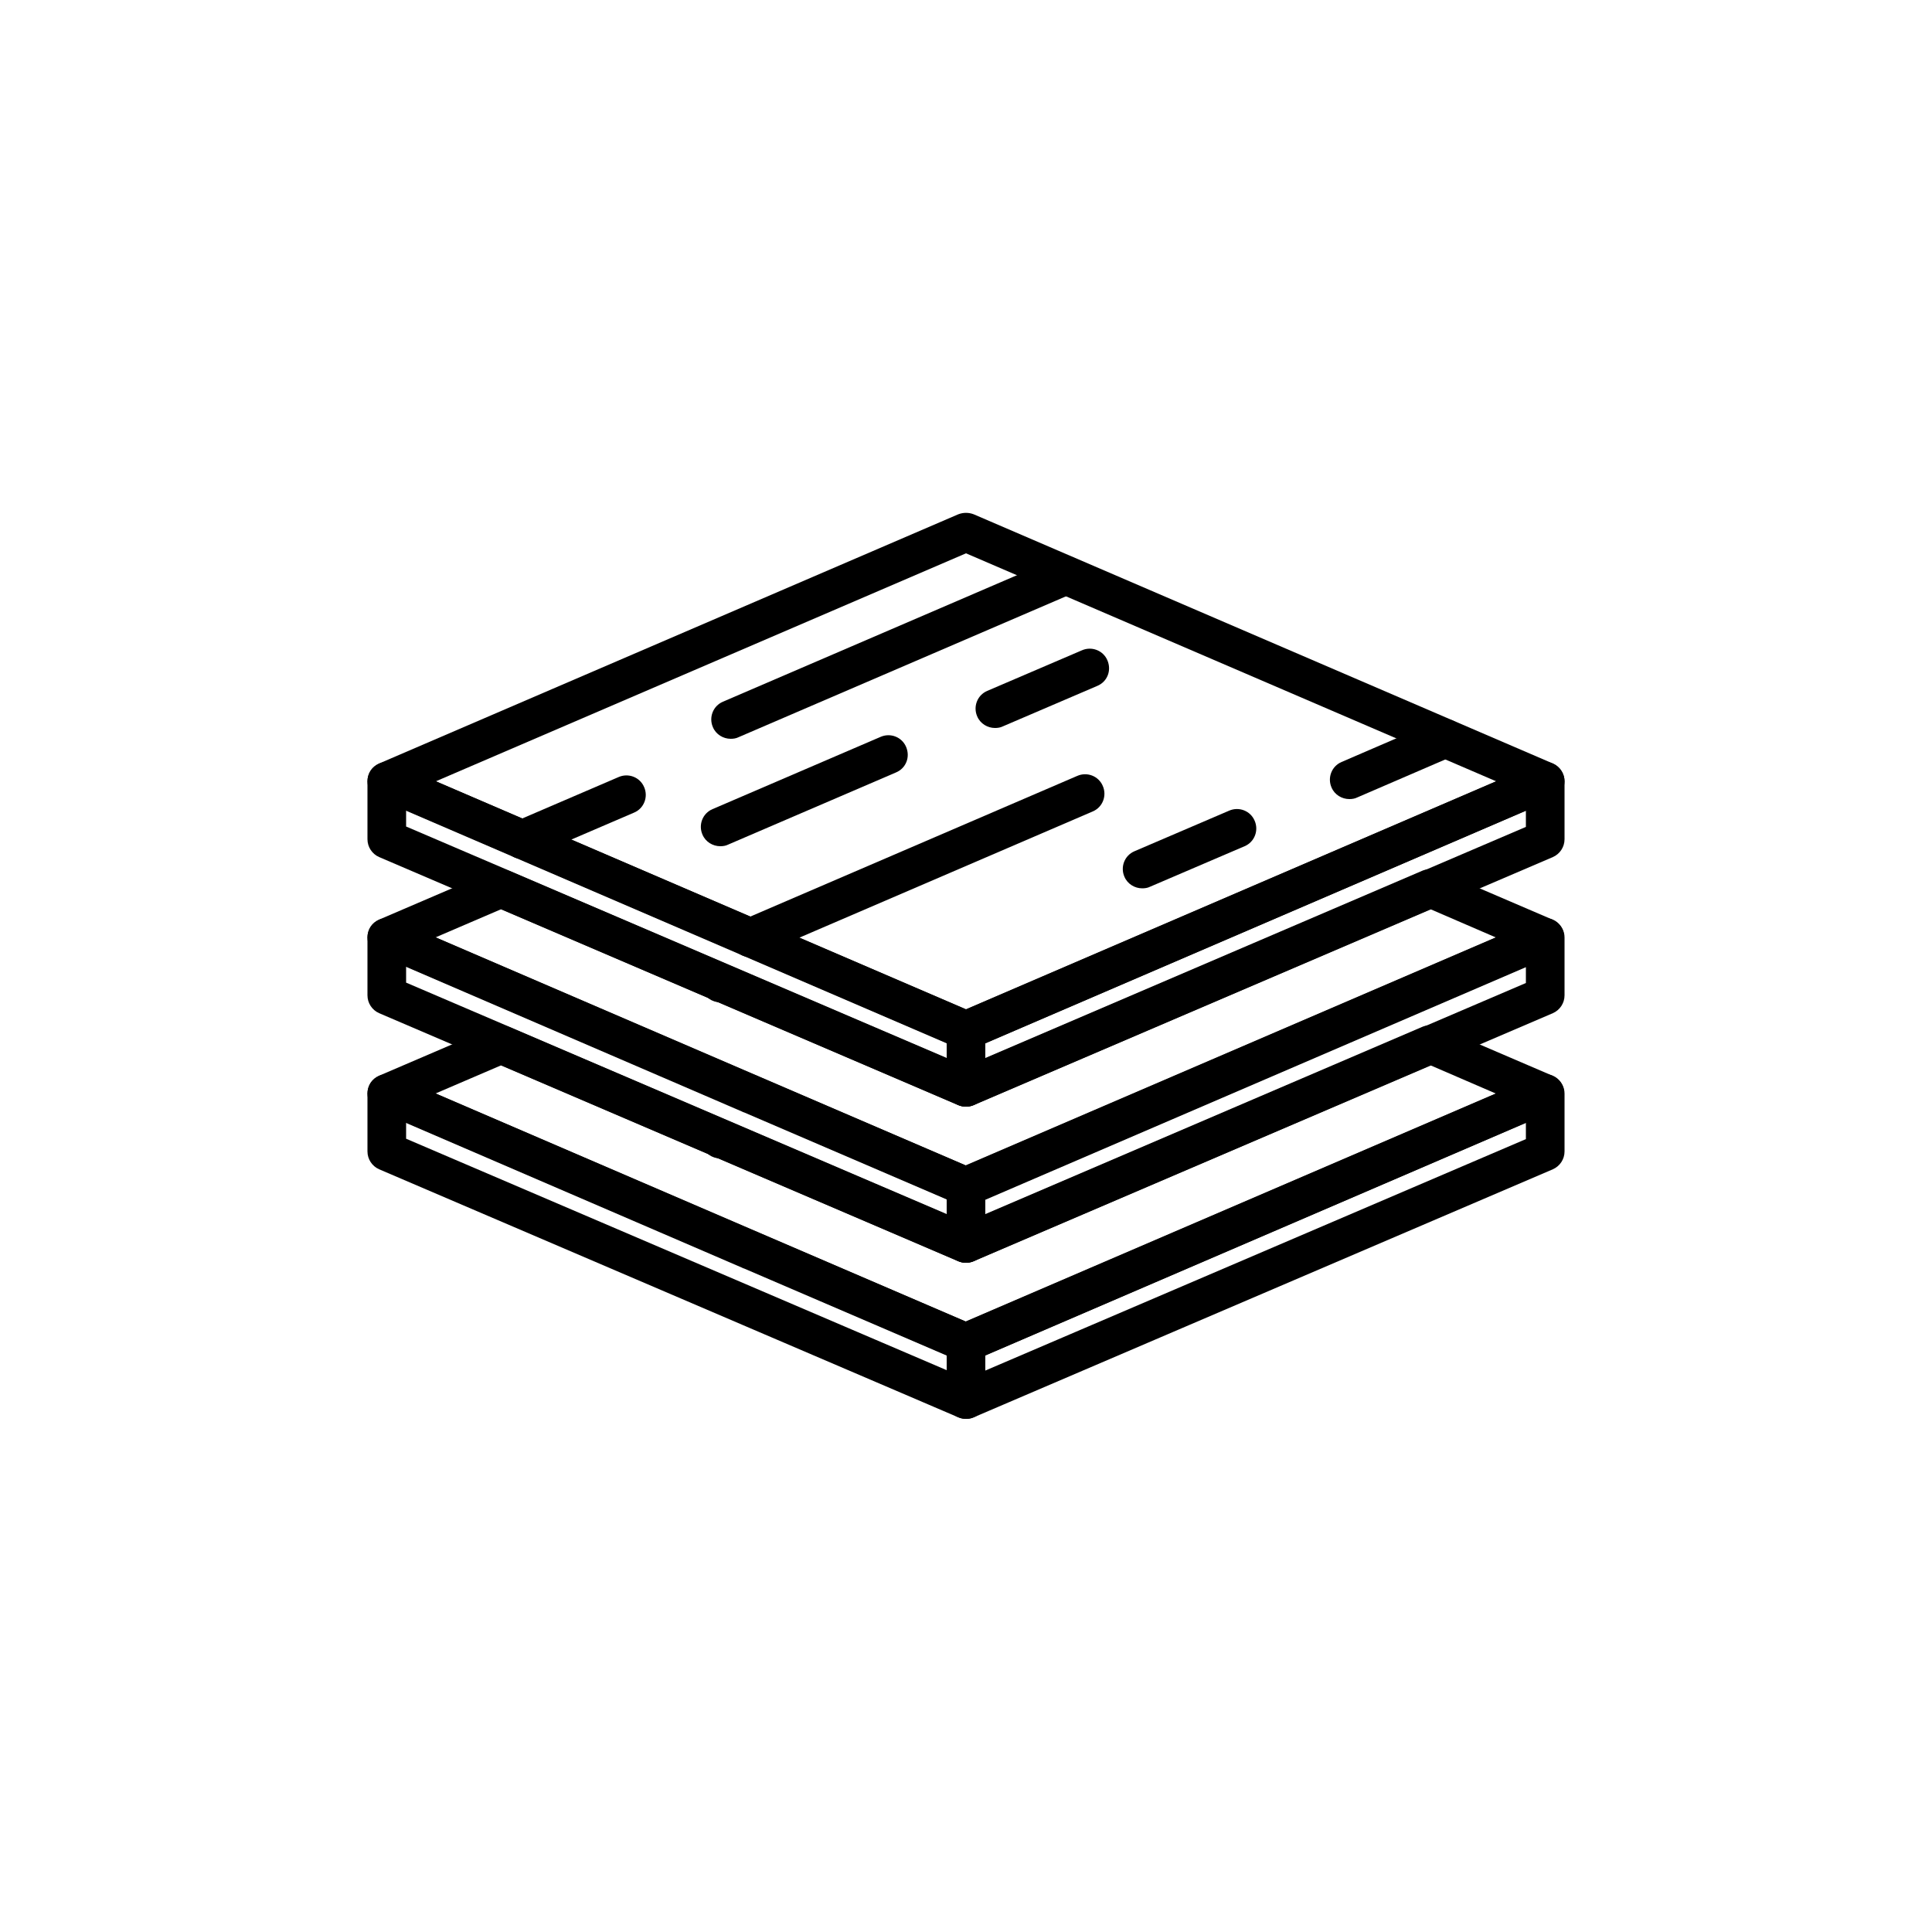 <?xml version="1.0" encoding="UTF-8"?><svg xmlns="http://www.w3.org/2000/svg" viewBox="0 0 50 50"><g id="a"/><g id="b"><g><g><g><path d="M25,35.25c-.07,0-.13-.01-.2-.04l-5.54-2.38s-.04-.01-.05-.02l-9.4-4.05c-.18-.08-.3-.26-.3-.46s.12-.38,.3-.46l2.96-1.27c.13-.05,.27-.05,.39,0l11.83,5.07,11.83-5.07c.13-.05,.27-.05,.4,0l2.96,1.27c.18,.08,.3,.26,.3,.46,0,.2-.12,.38-.3,.46l-14.99,6.45c-.06,.03-.13,.04-.2,.04Zm-5.44-3.38s.04,.01,.05,.02l5.38,2.31,13.72-5.9-1.69-.73-11.83,5.07c-.13,.05-.27,.05-.39,0l-11.83-5.07-1.7,.73,8.29,3.57Z"/><path d="M18.64,29.98c-.21,0-.4-.13-.47-.34-.09-.26,.05-.55,.32-.63,.26-.09,.56,.05,.65,.31,.09,.26-.04,.54-.3,.63h-.03c-.05,.03-.11,.04-.16,.04Z"/></g><path d="M25,36.72c-.07,0-.13-.01-.2-.04l-14.99-6.42c-.18-.08-.3-.26-.3-.46v-1.5c0-.17,.08-.33,.23-.42,.14-.09,.32-.11,.47-.04l14.99,6.45c.18,.08,.3,.26,.3,.46v1.47c0,.17-.08,.32-.22,.42-.08,.05-.18,.08-.28,.08Zm-14.49-7.25l13.99,5.99v-.39l-13.99-6.02v.42Z"/><path d="M25,36.72c-.1,0-.19-.03-.28-.08-.14-.09-.22-.25-.22-.42v-1.47c0-.2,.12-.38,.3-.46l14.99-6.45c.15-.07,.33-.05,.47,.04,.14,.09,.23,.25,.23,.42v1.5c0,.2-.12,.38-.3,.46l-14.99,6.42c-.06,.03-.13,.04-.2,.04Zm.5-1.64v.39l13.99-5.99v-.42l-13.99,6.02Z"/></g><g><g><path d="M25,31.21c-.07,0-.13-.01-.2-.04l-5.54-2.38s-.04-.01-.05-.02l-9.4-4.05c-.18-.08-.3-.26-.3-.46s.12-.38,.3-.46l2.96-1.27c.13-.05,.27-.05,.39,0l11.83,5.07,11.83-5.07c.13-.05,.27-.05,.4,0l2.96,1.27c.18,.08,.3,.26,.3,.46,0,.2-.12,.38-.3,.46l-14.99,6.45c-.06,.03-.13,.04-.2,.04Zm-5.44-3.38s.04,.01,.05,.02l5.38,2.31,13.72-5.9-1.69-.73-11.83,5.07c-.13,.05-.27,.05-.39,0l-11.83-5.07-1.7,.73,8.29,3.57Z"/><path d="M18.64,25.94c-.21,0-.4-.13-.47-.34-.09-.26,.05-.55,.32-.63,.26-.09,.56,.05,.65,.31,.09,.26-.04,.54-.3,.63h-.03c-.05,.03-.11,.04-.16,.04Z"/></g><path d="M25,32.68c-.07,0-.13-.01-.2-.04l-14.99-6.42c-.18-.08-.3-.26-.3-.46v-1.5c0-.17,.08-.33,.23-.42,.14-.09,.32-.11,.47-.04l14.99,6.45c.18,.08,.3,.26,.3,.46v1.47c0,.17-.08,.32-.22,.42-.08,.05-.18,.08-.28,.08Zm-14.49-7.25l13.99,5.99v-.39l-13.99-6.02v.41Z"/><path d="M25,32.68c-.1,0-.19-.03-.28-.08-.14-.09-.22-.25-.22-.42v-1.47c0-.2,.12-.38,.3-.46l14.99-6.45c.15-.07,.33-.05,.47,.04,.14,.09,.23,.25,.23,.42v1.5c0,.2-.12,.38-.3,.46l-14.99,6.42c-.06,.03-.13,.04-.2,.04Zm.5-1.64v.39l13.99-5.99v-.41l-13.99,6.02Z"/></g><g><g><path d="M25,27.17c-.07,0-.13-.01-.2-.04l-14.99-6.45c-.18-.08-.3-.26-.3-.46s.12-.38,.3-.46l14.99-6.45c.13-.05,.27-.05,.4,0l14.99,6.45c.18,.08,.3,.26,.3,.46s-.12,.38-.3,.46l-14.99,6.45c-.06,.03-.13,.04-.2,.04Zm-13.72-6.95l13.72,5.9,13.72-5.9-13.72-5.9-13.72,5.9Z"/><g><path d="M13.51,22.23c-.19,0-.38-.11-.46-.3-.11-.25,0-.55,.26-.66l2.7-1.16c.25-.11,.55,0,.66,.26,.11,.25,0,.55-.26,.66l-2.7,1.16c-.06,.03-.13,.04-.2,.04Z"/><path d="M18.64,21.9c-.19,0-.38-.11-.46-.3-.11-.25,0-.55,.26-.66l4.35-1.87c.25-.11,.55,0,.66,.26s0,.55-.26,.66l-4.35,1.87c-.06,.03-.13,.04-.2,.04Z"/><path d="M25.75,18.84c-.19,0-.38-.11-.46-.3-.11-.25,0-.55,.26-.66l2.45-1.05c.25-.11,.55,0,.66,.26s0,.55-.26,.66l-2.45,1.05c-.06,.03-.13,.04-.2,.04Z"/><path d="M29.56,22.99c-.19,0-.38-.11-.46-.3-.11-.25,0-.55,.26-.66l2.45-1.05c.25-.11,.55,0,.66,.26,.11,.25,0,.55-.26,.66l-2.45,1.05c-.06,.03-.13,.04-.2,.04Z"/><path d="M34.92,20.68c-.19,0-.38-.11-.46-.3-.11-.25,0-.55,.26-.66l2.48-1.07c.25-.11,.55,0,.66,.26,.11,.25,0,.55-.26,.66l-2.48,1.07c-.06,.03-.13,.04-.2,.04Z"/><path d="M18.91,19.12c-.19,0-.38-.11-.46-.3-.11-.25,0-.55,.26-.66l8.67-3.73c.25-.11,.55,0,.66,.26,.11,.25,0,.55-.26,.66l-8.67,3.73c-.06,.03-.13,.04-.2,.04Z"/><path d="M19.41,24.77c-.19,0-.38-.11-.46-.3-.11-.25,0-.55,.26-.66l8.67-3.73c.25-.11,.55,0,.66,.26,.11,.25,0,.55-.26,.66l-8.67,3.73c-.06,.03-.13,.04-.2,.04Z"/></g></g><path d="M25,28.64c-.07,0-.13-.01-.2-.04l-14.99-6.42c-.18-.08-.3-.26-.3-.46v-1.5c0-.17,.08-.33,.23-.42,.14-.09,.32-.11,.47-.04l14.99,6.45c.18,.08,.3,.26,.3,.46v1.47c0,.17-.08,.32-.22,.42-.08,.05-.18,.08-.28,.08Zm-14.49-7.25l13.99,5.99v-.39l-13.99-6.02v.42Z"/><path d="M25,28.64c-.1,0-.19-.03-.28-.08-.14-.09-.22-.25-.22-.42v-1.47c0-.2,.12-.38,.3-.46l14.99-6.45c.15-.07,.33-.05,.47,.04,.14,.09,.23,.25,.23,.42v1.5c0,.2-.12,.38-.3,.46l-14.99,6.42c-.06,.03-.13,.04-.2,.04Zm.5-1.64v.39l13.99-5.99v-.42l-13.99,6.02Z"/></g></g></g><g id="c"/><g id="d"/><g id="e"/><g id="f"/><g id="g"/><g id="h"/><g id="i"/></svg>